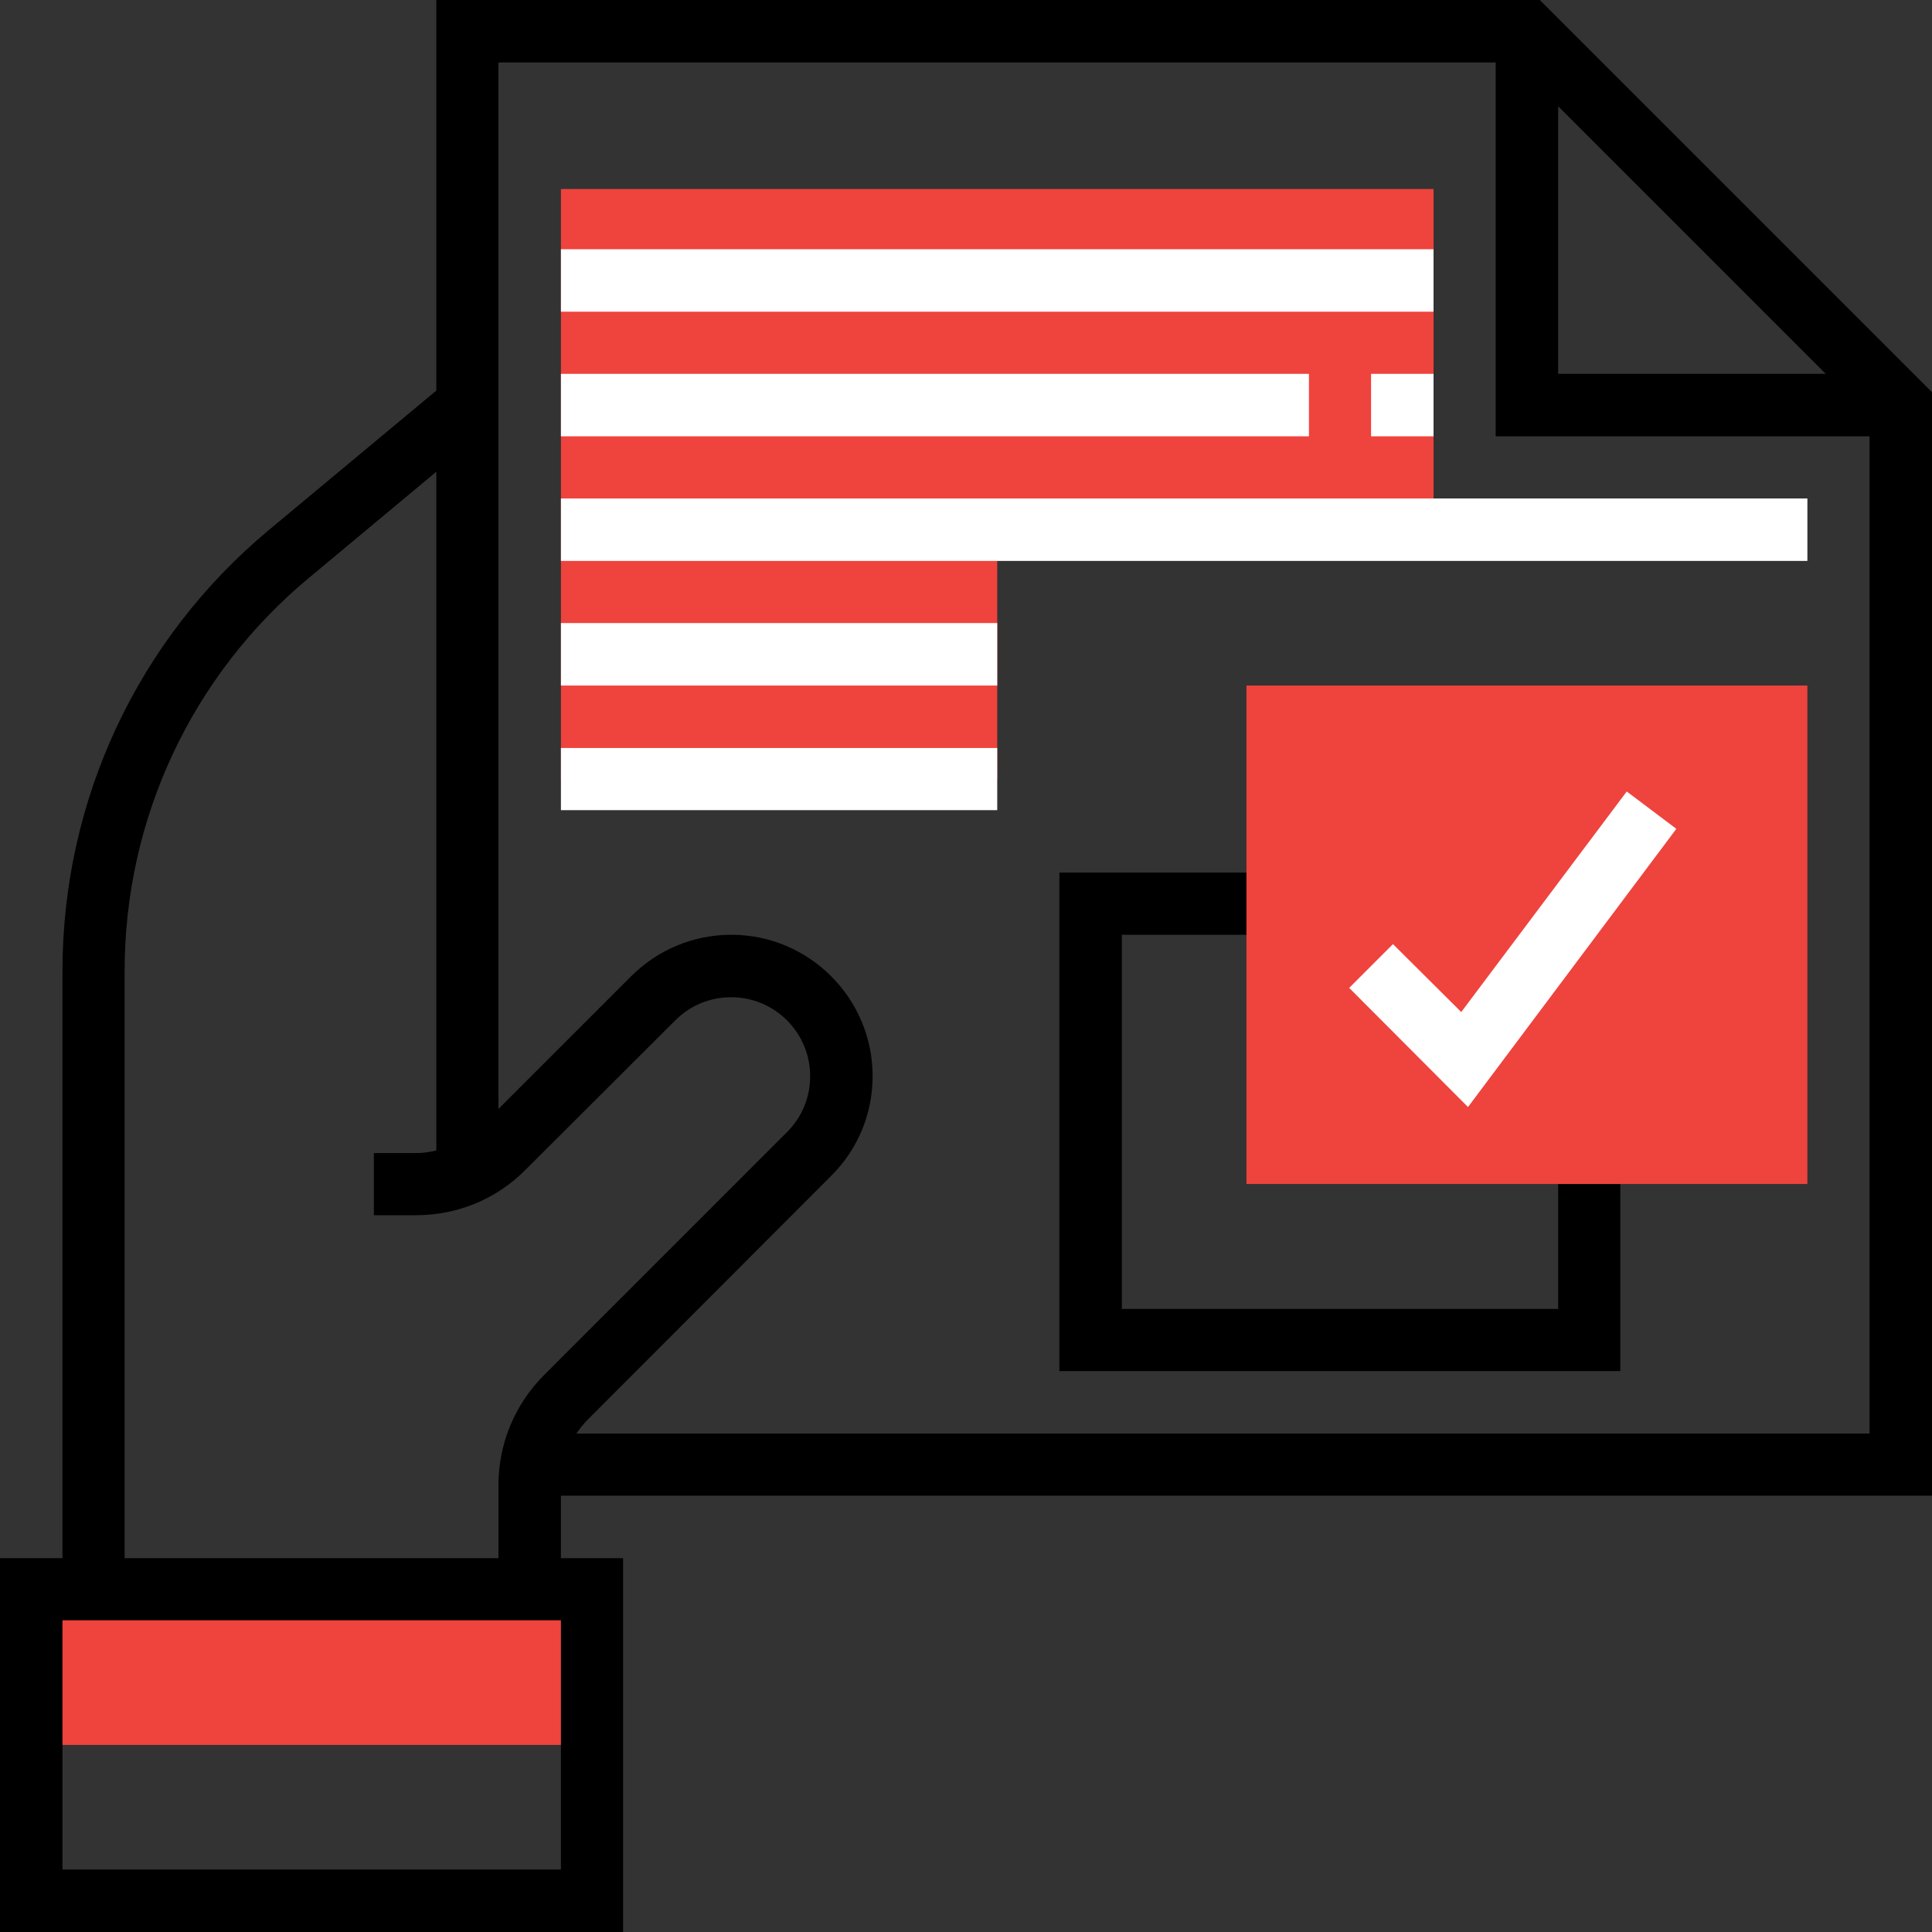 <?xml version="1.0" encoding="utf-8"?>
<!-- Generator: Adobe Illustrator 16.0.0, SVG Export Plug-In . SVG Version: 6.00 Build 0)  -->
<!DOCTYPE svg PUBLIC "-//W3C//DTD SVG 1.1//EN" "http://www.w3.org/Graphics/SVG/1.1/DTD/svg11.dtd">
<svg version="1.1" id="Layer_1" xmlns="http://www.w3.org/2000/svg" xmlns:xlink="http://www.w3.org/1999/xlink" x="0px" y="0px"
	 width="60px" height="60px" viewBox="0 0 60 60" enable-background="new 0 0 60 60" xml:space="preserve">
<rect x="0" y="0" width="60" height="60" fill="#333333" stroke="none"/>
<g>
	<polygon points="48.39,40.65 34.84,40.65 34.84,29.03 39.68,29.03 39.68,27.1 32.9,27.1 32.9,42.58 50.32,42.58 50.32,35.81 
		48.39,35.81 	"/>
	<rect x="0.97" y="49.35" fill="#EF433D" width="17.42" height="4.84"/>
	<polygon fill="#EF433D" points="17.42,5.87 17.42,24.19 30.97,24.19 30.97,16.45 44.52,16.45 44.52,5.87 	"/>
	<rect x="38.71" y="21.29" fill="#EF433D" width="17.42" height="15.48"/>
	<path fill-rule="evenodd" clip-rule="evenodd" d="M3.87,48.39V30.16c0-4.74,2.09-9.19,5.72-12.21l3.96-3.3v21.08
		c-0.21,0.05-0.42,0.08-0.64,0.08h-1.3v1.93h1.3c1.3,0,2.51-0.5,3.42-1.42l4.64-4.63c0.47-0.47,1.08-0.72,1.74-0.72
		c1.35,0,2.45,1.1,2.45,2.45c0,0.66-0.25,1.27-0.72,1.74L16.9,42.7c-0.91,0.91-1.42,2.13-1.42,3.42v2.27H3.87z M17.42,58.06H1.94
		v-7.74h15.48V58.06z M46.45,1.94v11.61h11.61v30.97H17.9c0.11-0.16,0.23-0.31,0.37-0.45l7.54-7.55c0.83-0.82,1.29-1.93,1.29-3.1
		c0-2.42-1.97-4.39-4.39-4.39c-1.17,0-2.28,0.46-3.11,1.29l-4.12,4.12V1.94H46.45z M48.39,3.3l8.31,8.31h-8.31V3.3z M60,46.45V12.18
		L47.82,0H13.55v12.13l-5.2,4.33c-4.08,3.4-6.41,8.39-6.41,13.7v18.23H0V60h19.35V48.39h-1.93v-1.94H60z"/>
	<rect x="17.42" y="7.74" fill="#FFFFFF" width="27.1" height="1.94"/>
	<rect x="42.58" y="11.61" fill="#FFFFFF" width="1.94" height="1.94"/>
	<rect x="17.42" y="11.61" fill="#FFFFFF" width="23.23" height="1.94"/>
	<rect x="17.42" y="15.48" fill="#FFFFFF" width="38.71" height="1.94"/>
	<rect x="17.42" y="19.35" fill="#FFFFFF" width="13.55" height="1.94"/>
	<rect x="17.42" y="23.23" fill="#FFFFFF" width="13.55" height="1.93"/>
	<polygon fill="#FFFFFF" points="45.38,31.43 43.26,29.32 41.9,30.68 45.59,34.38 52.06,25.74 50.52,24.58 	"/>
</g>
</svg>
